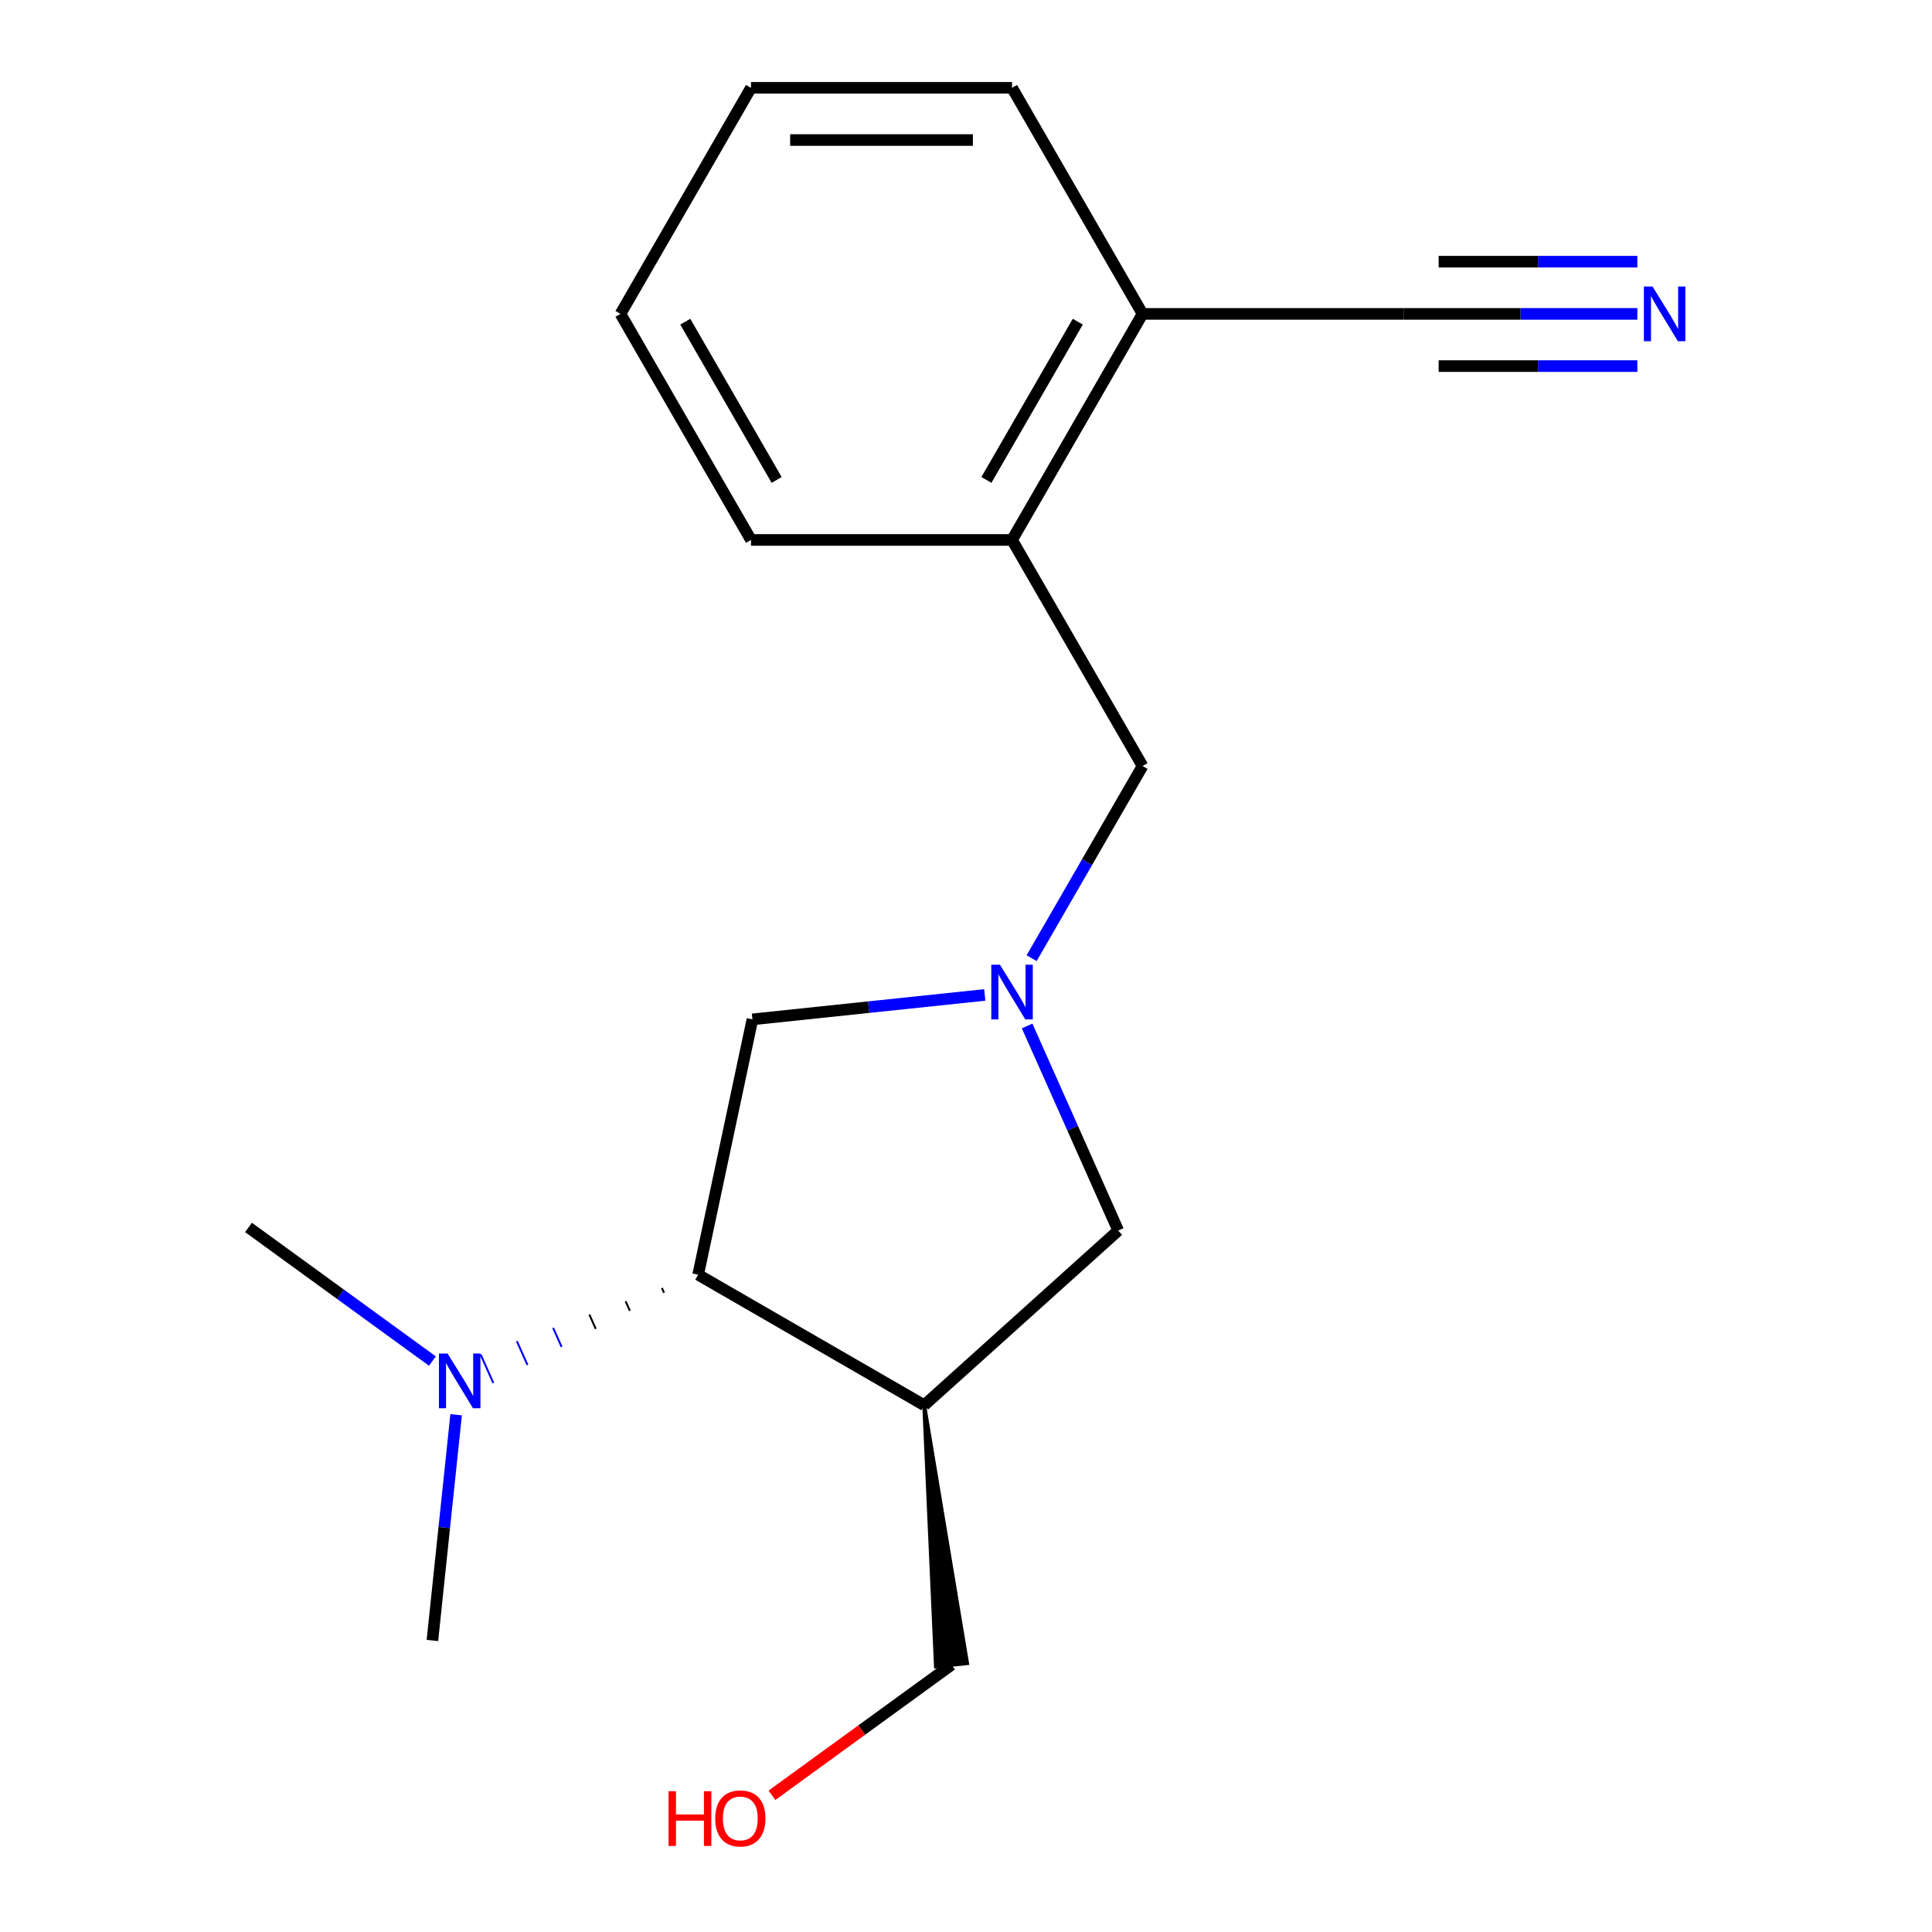 <?xml version='1.0' encoding='iso-8859-1'?>
<svg version='1.1' baseProfile='full'
              xmlns='http://www.w3.org/2000/svg'
                      xmlns:rdkit='http://www.rdkit.org/xml'
                      xmlns:xlink='http://www.w3.org/1999/xlink'
                  xml:space='preserve'
width='1000px' height='1000px' viewBox='0 0 1000 1000'>
<!-- END OF HEADER -->
<rect style='opacity:1.0;fill:#FFFFFF;stroke:none' width='1000' height='1000' x='0' y='0'> </rect>
<path class='bond-2' d='M 531.639,531.038 L 555.212,583.985' style='fill:none;fill-rule:evenodd;stroke:#0000FF;stroke-width:6px;stroke-linecap:butt;stroke-linejoin:miter;stroke-opacity:1' />
<path class='bond-2' d='M 555.212,583.985 L 578.786,636.932' style='fill:none;fill-rule:evenodd;stroke:#000000;stroke-width:6px;stroke-linecap:butt;stroke-linejoin:miter;stroke-opacity:1' />
<path class='bond-4' d='M 509.713,514.984 L 449.585,521.303' style='fill:none;fill-rule:evenodd;stroke:#0000FF;stroke-width:6px;stroke-linecap:butt;stroke-linejoin:miter;stroke-opacity:1' />
<path class='bond-4' d='M 449.585,521.303 L 389.458,527.623' style='fill:none;fill-rule:evenodd;stroke:#000000;stroke-width:6px;stroke-linecap:butt;stroke-linejoin:miter;stroke-opacity:1' />
<path class='bond-6' d='M 533.956,495.962 L 562.671,446.225' style='fill:none;fill-rule:evenodd;stroke:#0000FF;stroke-width:6px;stroke-linecap:butt;stroke-linejoin:miter;stroke-opacity:1' />
<path class='bond-6' d='M 562.671,446.225 L 591.387,396.488' style='fill:none;fill-rule:evenodd;stroke:#000000;stroke-width:6px;stroke-linecap:butt;stroke-linejoin:miter;stroke-opacity:1' />
<path class='bond-0' d='M 478.377,727.34 L 578.786,636.932' style='fill:none;fill-rule:evenodd;stroke:#000000;stroke-width:6px;stroke-linecap:butt;stroke-linejoin:miter;stroke-opacity:1' />
<path class='bond-10' d='M 478.377,727.34 L 484.438,862.56 L 500.563,860.865 Z' style='fill:#000000;fill-rule:evenodd;fill-opacity:1;stroke:#000000;stroke-width:2px;stroke-linecap:butt;stroke-linejoin:miter;stroke-opacity:1;' />
<path class='bond-18' d='M 478.377,727.34 L 361.366,659.783' style='fill:none;fill-rule:evenodd;stroke:#000000;stroke-width:6px;stroke-linecap:butt;stroke-linejoin:miter;stroke-opacity:1' />
<path class='bond-1' d='M 361.366,659.783 L 389.458,527.623' style='fill:none;fill-rule:evenodd;stroke:#000000;stroke-width:6px;stroke-linecap:butt;stroke-linejoin:miter;stroke-opacity:1' />
<path class='bond-8' d='M 342.597,666.661 L 343.697,669.129' style='fill:none;fill-rule:evenodd;stroke:#000000;stroke-width:1.0px;stroke-linecap:butt;stroke-linejoin:miter;stroke-opacity:1' />
<path class='bond-8' d='M 323.829,673.538 L 326.027,678.475' style='fill:none;fill-rule:evenodd;stroke:#000000;stroke-width:1.0px;stroke-linecap:butt;stroke-linejoin:miter;stroke-opacity:1' />
<path class='bond-8' d='M 305.06,680.415 L 308.358,687.821' style='fill:none;fill-rule:evenodd;stroke:#000000;stroke-width:1.0px;stroke-linecap:butt;stroke-linejoin:miter;stroke-opacity:1' />
<path class='bond-8' d='M 286.292,687.293 L 290.688,697.167' style='fill:none;fill-rule:evenodd;stroke:#0000FF;stroke-width:1.0px;stroke-linecap:butt;stroke-linejoin:miter;stroke-opacity:1' />
<path class='bond-8' d='M 267.523,694.17 L 273.019,706.513' style='fill:none;fill-rule:evenodd;stroke:#0000FF;stroke-width:1.0px;stroke-linecap:butt;stroke-linejoin:miter;stroke-opacity:1' />
<path class='bond-8' d='M 248.755,701.047 L 255.349,715.859' style='fill:none;fill-rule:evenodd;stroke:#0000FF;stroke-width:1.0px;stroke-linecap:butt;stroke-linejoin:miter;stroke-opacity:1' />
<path class='bond-3' d='M 847.495,162.466 L 786.998,162.466' style='fill:none;fill-rule:evenodd;stroke:#0000FF;stroke-width:6px;stroke-linecap:butt;stroke-linejoin:miter;stroke-opacity:1' />
<path class='bond-3' d='M 786.998,162.466 L 726.5,162.466' style='fill:none;fill-rule:evenodd;stroke:#000000;stroke-width:6px;stroke-linecap:butt;stroke-linejoin:miter;stroke-opacity:1' />
<path class='bond-3' d='M 847.495,135.443 L 796.072,135.443' style='fill:none;fill-rule:evenodd;stroke:#0000FF;stroke-width:6px;stroke-linecap:butt;stroke-linejoin:miter;stroke-opacity:1' />
<path class='bond-3' d='M 796.072,135.443 L 744.649,135.443' style='fill:none;fill-rule:evenodd;stroke:#000000;stroke-width:6px;stroke-linecap:butt;stroke-linejoin:miter;stroke-opacity:1' />
<path class='bond-3' d='M 847.495,189.488 L 796.072,189.488' style='fill:none;fill-rule:evenodd;stroke:#0000FF;stroke-width:6px;stroke-linecap:butt;stroke-linejoin:miter;stroke-opacity:1' />
<path class='bond-3' d='M 796.072,189.488 L 744.649,189.488' style='fill:none;fill-rule:evenodd;stroke:#000000;stroke-width:6px;stroke-linecap:butt;stroke-linejoin:miter;stroke-opacity:1' />
<path class='bond-5' d='M 726.5,162.466 L 591.387,162.466' style='fill:none;fill-rule:evenodd;stroke:#000000;stroke-width:6px;stroke-linecap:butt;stroke-linejoin:miter;stroke-opacity:1' />
<path class='bond-7' d='M 591.387,396.488 L 523.83,279.477' style='fill:none;fill-rule:evenodd;stroke:#000000;stroke-width:6px;stroke-linecap:butt;stroke-linejoin:miter;stroke-opacity:1' />
<path class='bond-9' d='M 523.83,279.477 L 591.387,162.466' style='fill:none;fill-rule:evenodd;stroke:#000000;stroke-width:6px;stroke-linecap:butt;stroke-linejoin:miter;stroke-opacity:1' />
<path class='bond-9' d='M 510.562,248.414 L 557.851,166.506' style='fill:none;fill-rule:evenodd;stroke:#000000;stroke-width:6px;stroke-linecap:butt;stroke-linejoin:miter;stroke-opacity:1' />
<path class='bond-12' d='M 523.83,279.477 L 388.717,279.477' style='fill:none;fill-rule:evenodd;stroke:#000000;stroke-width:6px;stroke-linecap:butt;stroke-linejoin:miter;stroke-opacity:1' />
<path class='bond-13' d='M 223.816,704.482 L 176.221,669.901' style='fill:none;fill-rule:evenodd;stroke:#0000FF;stroke-width:6px;stroke-linecap:butt;stroke-linejoin:miter;stroke-opacity:1' />
<path class='bond-13' d='M 176.221,669.901 L 128.625,635.321' style='fill:none;fill-rule:evenodd;stroke:#000000;stroke-width:6px;stroke-linecap:butt;stroke-linejoin:miter;stroke-opacity:1' />
<path class='bond-14' d='M 236.091,732.277 L 229.951,790.694' style='fill:none;fill-rule:evenodd;stroke:#0000FF;stroke-width:6px;stroke-linecap:butt;stroke-linejoin:miter;stroke-opacity:1' />
<path class='bond-14' d='M 229.951,790.694 L 223.811,849.112' style='fill:none;fill-rule:evenodd;stroke:#000000;stroke-width:6px;stroke-linecap:butt;stroke-linejoin:miter;stroke-opacity:1' />
<path class='bond-15' d='M 591.387,162.466 L 523.83,45.455' style='fill:none;fill-rule:evenodd;stroke:#000000;stroke-width:6px;stroke-linecap:butt;stroke-linejoin:miter;stroke-opacity:1' />
<path class='bond-11' d='M 492.501,861.713 L 446.035,895.472' style='fill:none;fill-rule:evenodd;stroke:#000000;stroke-width:6px;stroke-linecap:butt;stroke-linejoin:miter;stroke-opacity:1' />
<path class='bond-11' d='M 446.035,895.472 L 399.57,929.231' style='fill:none;fill-rule:evenodd;stroke:#FF0000;stroke-width:6px;stroke-linecap:butt;stroke-linejoin:miter;stroke-opacity:1' />
<path class='bond-16' d='M 388.717,279.477 L 321.161,162.466' style='fill:none;fill-rule:evenodd;stroke:#000000;stroke-width:6px;stroke-linecap:butt;stroke-linejoin:miter;stroke-opacity:1' />
<path class='bond-16' d='M 401.986,248.414 L 354.697,166.506' style='fill:none;fill-rule:evenodd;stroke:#000000;stroke-width:6px;stroke-linecap:butt;stroke-linejoin:miter;stroke-opacity:1' />
<path class='bond-19' d='M 523.83,45.455 L 388.717,45.455' style='fill:none;fill-rule:evenodd;stroke:#000000;stroke-width:6px;stroke-linecap:butt;stroke-linejoin:miter;stroke-opacity:1' />
<path class='bond-19' d='M 503.564,72.477 L 408.984,72.477' style='fill:none;fill-rule:evenodd;stroke:#000000;stroke-width:6px;stroke-linecap:butt;stroke-linejoin:miter;stroke-opacity:1' />
<path class='bond-17' d='M 321.161,162.466 L 388.717,45.455' style='fill:none;fill-rule:evenodd;stroke:#000000;stroke-width:6px;stroke-linecap:butt;stroke-linejoin:miter;stroke-opacity:1' />
<path  class='atom-0' d='M 517.57 499.34
L 526.85 514.34
Q 527.77 515.82, 529.25 518.5
Q 530.73 521.18, 530.81 521.34
L 530.81 499.34
L 534.57 499.34
L 534.57 527.66
L 530.69 527.66
L 520.73 511.26
Q 519.57 509.34, 518.33 507.14
Q 517.13 504.94, 516.77 504.26
L 516.77 527.66
L 513.09 527.66
L 513.09 499.34
L 517.57 499.34
' fill='#0000FF'/>
<path  class='atom-4' d='M 855.353 148.306
L 864.633 163.306
Q 865.553 164.786, 867.033 167.466
Q 868.513 170.146, 868.593 170.306
L 868.593 148.306
L 872.353 148.306
L 872.353 176.626
L 868.473 176.626
L 858.513 160.226
Q 857.353 158.306, 856.113 156.106
Q 854.913 153.906, 854.553 153.226
L 854.553 176.626
L 850.873 176.626
L 850.873 148.306
L 855.353 148.306
' fill='#0000FF'/>
<path  class='atom-9' d='M 231.674 700.579
L 240.954 715.579
Q 241.874 717.059, 243.354 719.739
Q 244.834 722.419, 244.914 722.579
L 244.914 700.579
L 248.674 700.579
L 248.674 728.899
L 244.794 728.899
L 234.834 712.499
Q 233.674 710.579, 232.434 708.379
Q 231.234 706.179, 230.874 705.499
L 230.874 728.899
L 227.194 728.899
L 227.194 700.579
L 231.674 700.579
' fill='#0000FF'/>
<path  class='atom-12' d='M 346.032 927.13
L 349.872 927.13
L 349.872 939.17
L 364.352 939.17
L 364.352 927.13
L 368.192 927.13
L 368.192 955.45
L 364.352 955.45
L 364.352 942.37
L 349.872 942.37
L 349.872 955.45
L 346.032 955.45
L 346.032 927.13
' fill='#FF0000'/>
<path  class='atom-12' d='M 370.192 941.21
Q 370.192 934.41, 373.552 930.61
Q 376.912 926.81, 383.192 926.81
Q 389.472 926.81, 392.832 930.61
Q 396.192 934.41, 396.192 941.21
Q 396.192 948.09, 392.792 952.01
Q 389.392 955.89, 383.192 955.89
Q 376.952 955.89, 373.552 952.01
Q 370.192 948.13, 370.192 941.21
M 383.192 952.69
Q 387.512 952.69, 389.832 949.81
Q 392.192 946.89, 392.192 941.21
Q 392.192 935.65, 389.832 932.85
Q 387.512 930.01, 383.192 930.01
Q 378.872 930.01, 376.512 932.81
Q 374.192 935.61, 374.192 941.21
Q 374.192 946.93, 376.512 949.81
Q 378.872 952.69, 383.192 952.69
' fill='#FF0000'/>
</svg>
